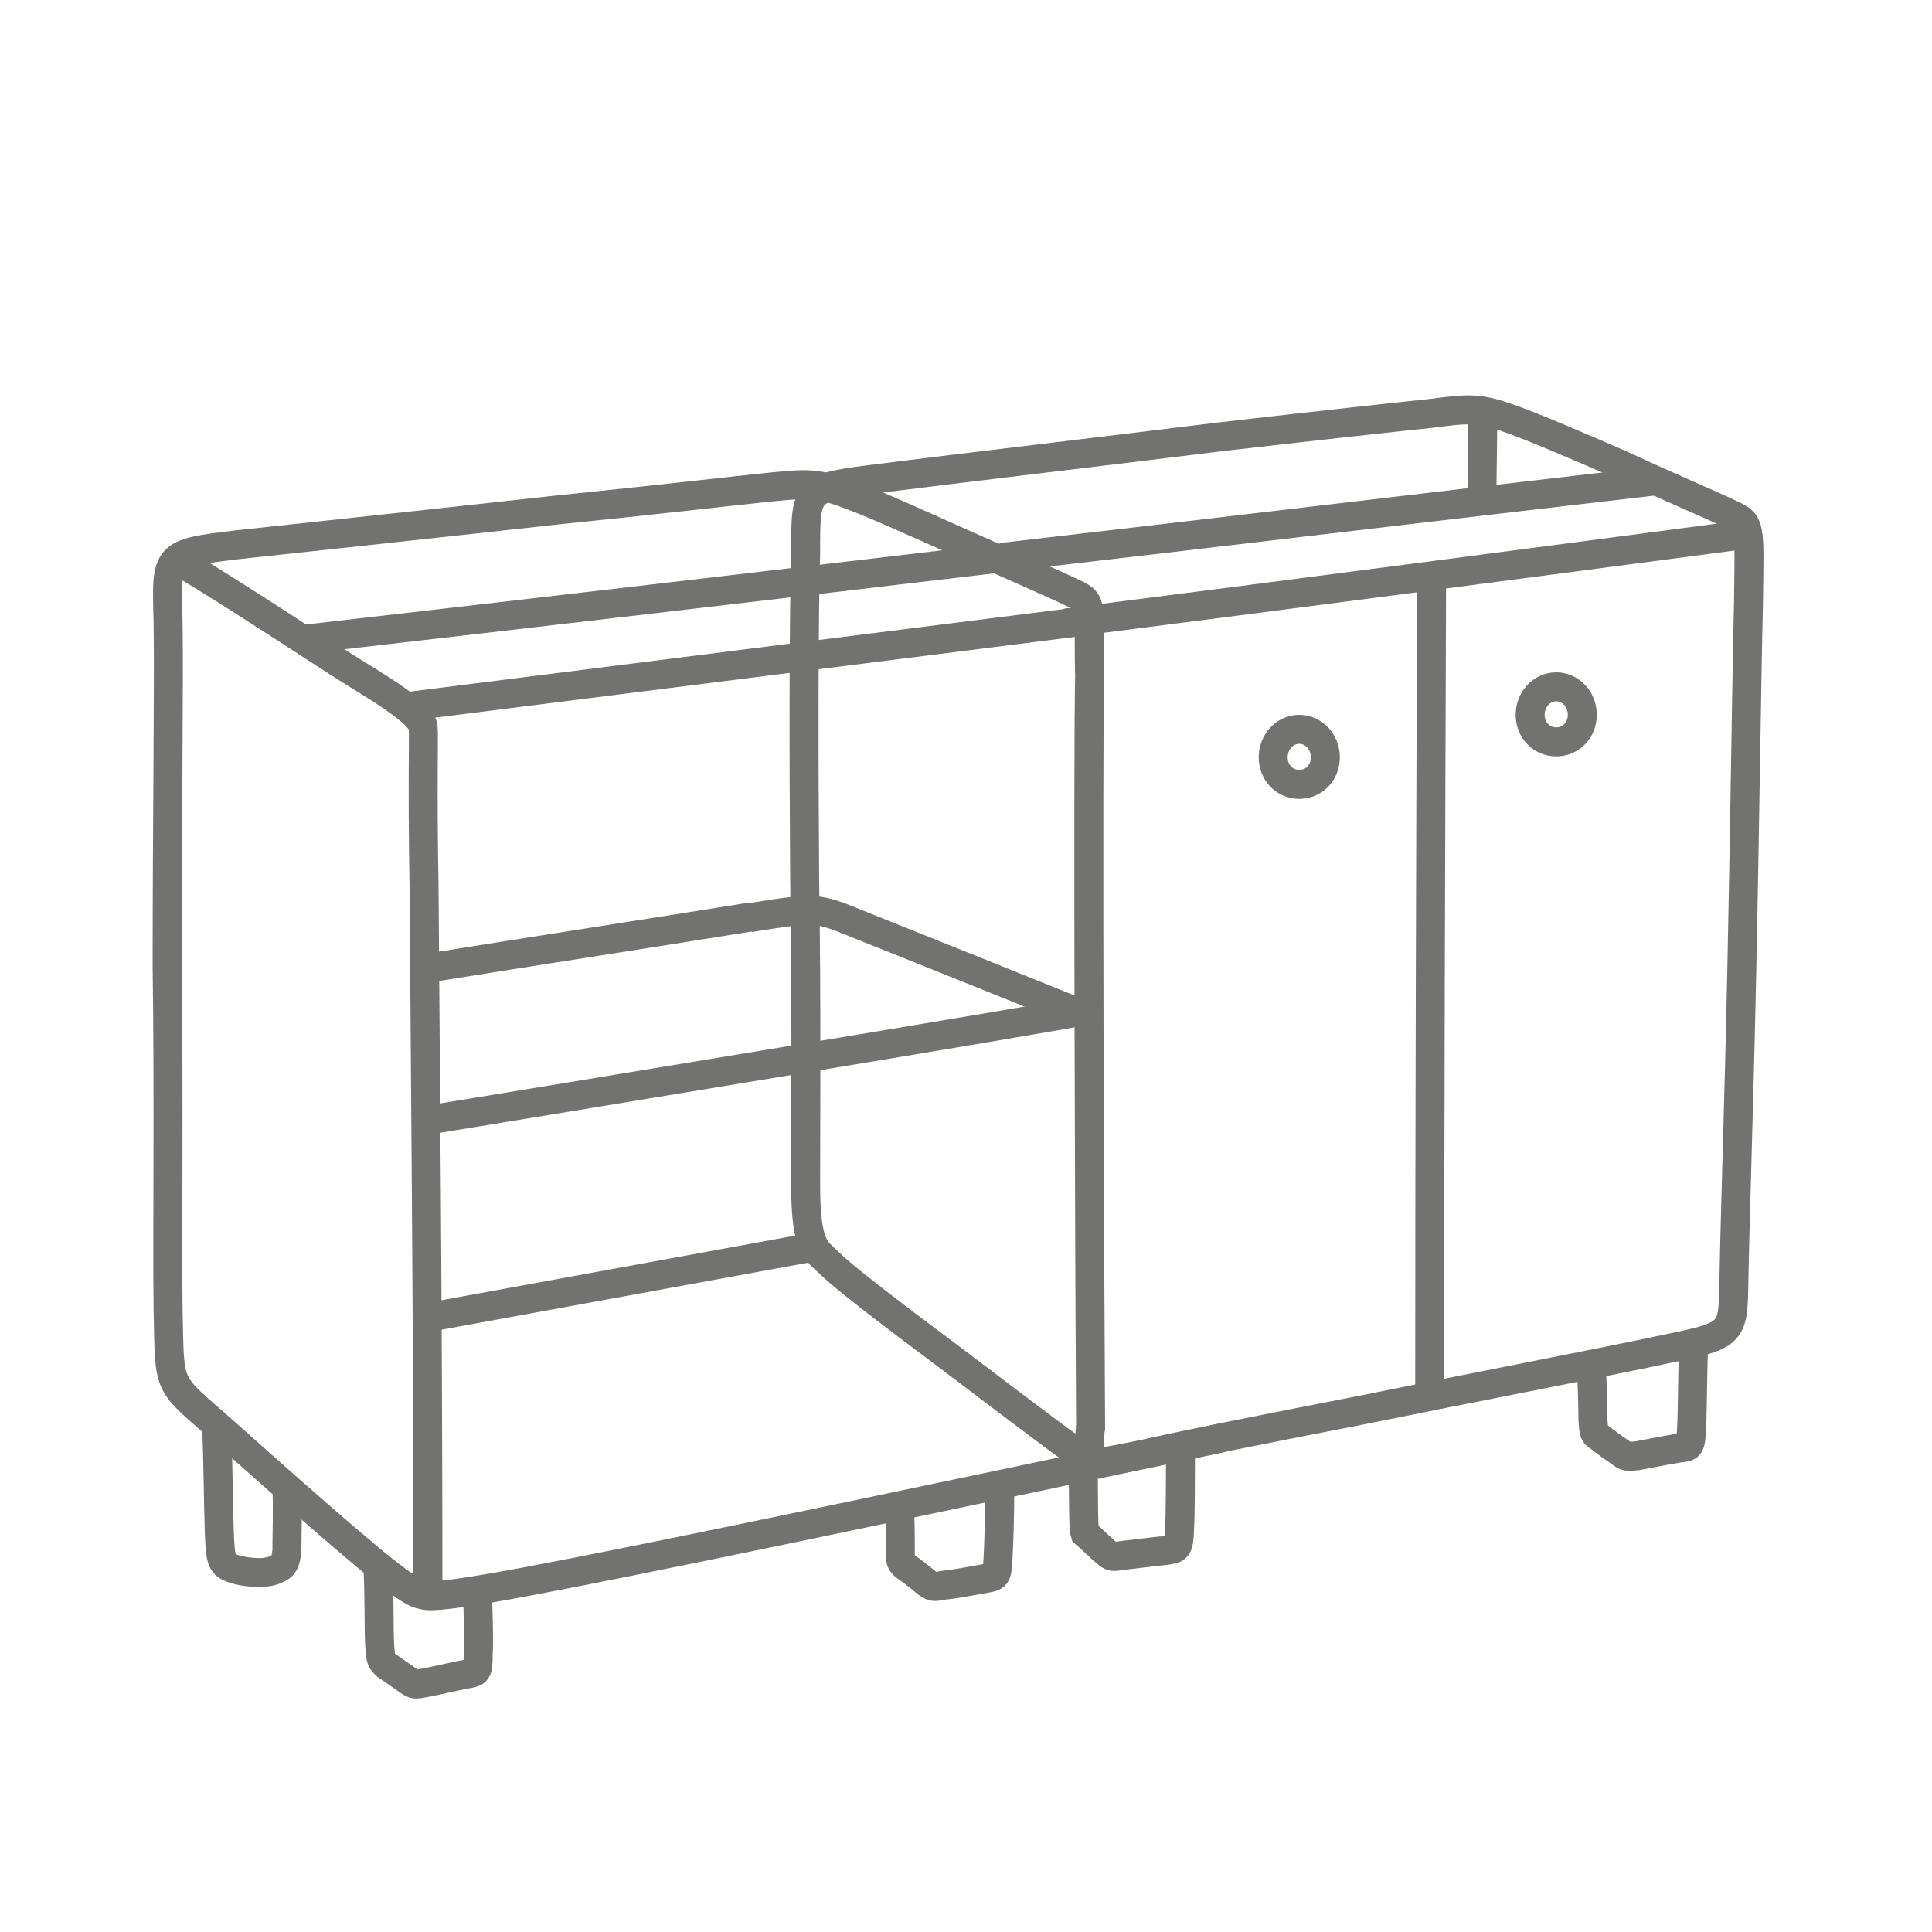 <?xml version="1.0" encoding="UTF-8"?>
<!DOCTYPE svg PUBLIC "-//W3C//DTD SVG 1.1//EN" "http://www.w3.org/Graphics/SVG/1.1/DTD/svg11.dtd">
<!-- Creator: CorelDRAW X7 -->
<svg xmlns="http://www.w3.org/2000/svg" xml:space="preserve" width="20mm" height="20mm" version="1.1" style="shape-rendering:geometricPrecision; text-rendering:geometricPrecision; image-rendering:optimizeQuality; fill-rule:evenodd; clip-rule:evenodd"
viewBox="0 0 2000 2000"
 xmlns:xlink="http://www.w3.org/1999/xlink">
 <defs>
  <style type="text/css">
   <![CDATA[
    .str0 {stroke:#727271;stroke-width:30}
    .fil1 {fill:none}
    .fil0 {fill:none;fill-rule:nonzero}
   ]]>
  </style>
 </defs>
 <g id="Layer_x0020_1">
  <g id="_1917639303152">
   <path class="fil0 str0" d="M1129 1481c-1,-147 -3,-706 -1,-781 -2,-75 5,-76 -17,-86 -23,-11 -69,-31 -116,-52 -47,-21 -95,-43 -124,-53 -30,-10 -41,-8 -81,-4 -39,4 -106,12 -214,23 -108,12 -257,28 -331,36 -74,9 -73,9 -71,79 1,69 -1,214 -1,356 2,141 0,282 1,356 2,86 -3,73 59,128 37,33 101,90 137,120 36,31 58,46 64,47"/>
   <path class="fil0 str0" d="M182 579c78,47 150,96 189,120 31,19 64,40 67,53 1,12 -1,54 1,168 1,157 4,447 4,728"/>
   <path class="fil0 str0" d="M417 732c238,-30 475,-60 713,-90"/>
   <path class="fil0 str0" d="M313 662c244,-28 483,-56 728,-85"/>
   <path class="fil0 str0" d="M440 1160c43,-7 684,-112 683,-114"/>
   <path class="fil0 str0" d="M391 1618c2,34 1,67 2,84 1,18 2,17 7,22 6,4 17,12 23,16 6,4 6,4 17,2 11,-2 32,-7 43,-9 11,-2 12,-2 12,-20 1,-17 0,-39 -1,-74"/>
   <path class="fil0 str0" d="M224 1469c2,50 2,88 3,116 1,27 2,33 10,37 8,4 22,6 33,6 12,-1 15,-3 19,-5 4,-2 7,-6 8,-18 0,-15 1,-40 0,-69"/>
   <path class="fil0 str0" d="M931 1555c1,27 1,36 1,49 0,13 0,13 6,18 6,4 16,12 22,17 6,4 6,4 17,2 11,-1 32,-5 43,-7 11,-2 12,-2 13,-18 1,-16 2,-48 2,-81"/>
   <path class="fil0 str0" d="M834 573c-2,69 -2,208 -1,339 2,130 1,252 1,315 0,62 10,67 23,79 12,12 36,31 82,66 47,35 111,84 146,110 36,27 43,30 50,31 6,1 11,0 51,-8 39,-9 114,-24 222,-45 108,-22 249,-49 319,-64 69,-14 67,-16 68,-74 1,-58 5,-174 8,-313 3,-139 5,-302 7,-384 1,-82 3,-83 -19,-93 -21,-10 -66,-29 -111,-50 -46,-20 -92,-40 -121,-50 -29,-10 -40,-9 -78,-4 -38,4 -103,11 -216,24 -113,14 -274,33 -353,43 -79,10 -78,9 -78,78z"/>
   <path class="fil0 str0" d="M1037 577c225,-26 450,-53 675,-79"/>
   <path class="fil0 str0" d="M1535 422c0,36 -1,72 -1,109"/>
   <path class="fil0 str0" d="M1121 1511c1,12 0,70 2,76 6,5 16,15 22,20 6,5 6,5 18,3 11,-1 32,-4 44,-5 12,-2 13,-2 14,-20 1,-19 1,-55 1,-92"/>
   <path class="fil0 str0" d="M1647 1399c1,28 2,56 2,71 1,14 1,14 7,18 5,4 16,12 22,16 5,4 6,4 17,3 10,-2 31,-6 43,-8 11,-1 12,-1 13,-18 1,-17 1,-51 2,-85"/>
   <path class="fil0 str0" d="M1128 1053c-89,-36 -194,-78 -239,-96 -44,-18 -44,-18 -113,-7"/>
   <path class="fil0 str0" d="M1345 812c15,0 27,-12 27,-28 0,-16 -12,-29 -27,-29 -15,0 -27,13 -27,29 0,16 12,28 27,28z"/>
   <path class="fil0 str0" d="M1103 645c236,-30 471,-61 706,-92"/>
   <path class="fil0 str0" d="M1482 596c-1,283 -2,565 -2,848"/>
   <path class="fil0 str0" d="M1611 768c15,0 27,-12 27,-28 0,-16 -12,-29 -27,-29 -15,0 -27,13 -27,29 0,16 12,28 27,28z"/>
   <path class="fil1 str0" d="M1129 1477c-1,7 -1,14 -1,20 -1,5 -2,9 -4,12 -2,3 -5,6 -8,7 -2,2 -5,2 -7,2"/>
   <line class="fil1 str0" x1="836" y1="1292" x2="442" y2= "1364" />
   <path class="fil1 str0" d="M779 949c-112,18 -223,35 -335,53"/>
   <path class="fil1 str0" d="M418 1641c5,3 11,6 17,9 7,3 15,6 153,-21 139,-27 409,-84 679,-141"/>
  </g>
 </g>
</svg>
